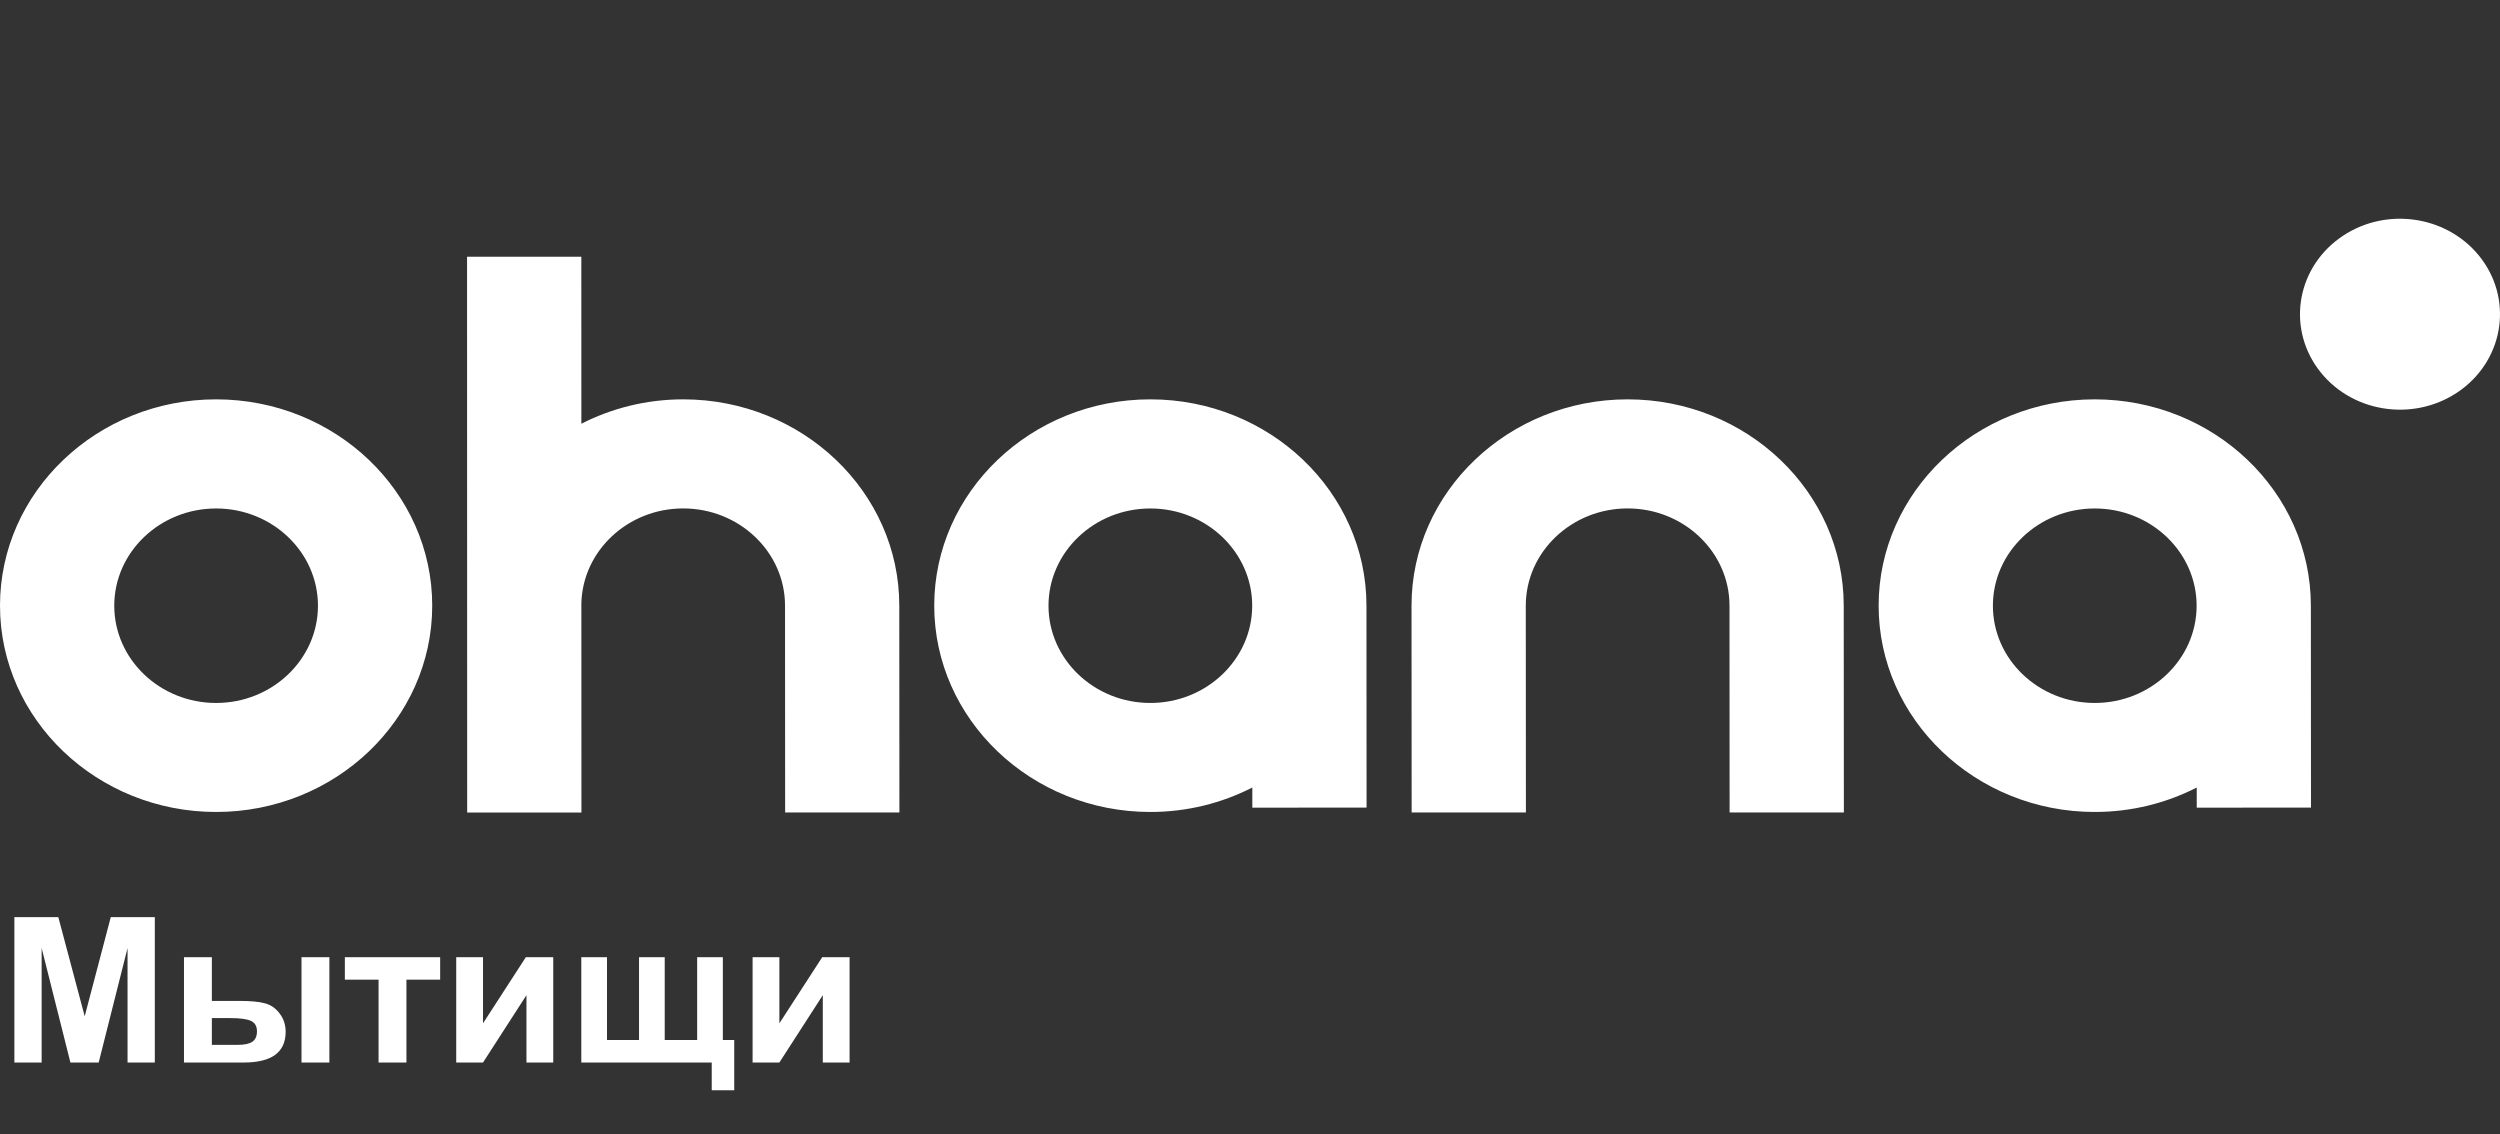 <?xml version="1.0" encoding="UTF-8"?> <svg xmlns="http://www.w3.org/2000/svg" width="108" height="49" viewBox="0 0 108 49" fill="none"><rect x="0" y="0" width="108" height="49" fill="#333333" stroke="none"/><path d="M9.336 17.252C4.189 17.252 0 21.25 0 26.164C0 31.078 4.189 35.077 9.336 35.077C14.483 35.077 18.672 31.078 18.672 26.164C18.672 21.25 14.483 17.252 9.336 17.252ZM9.336 30.368C6.91 30.368 4.936 28.483 4.936 26.167C4.936 23.851 6.91 21.966 9.336 21.966C11.762 21.966 13.736 23.851 13.736 26.167C13.736 28.481 11.762 30.368 9.336 30.368ZM49.695 17.252C44.548 17.252 40.359 21.25 40.359 26.164C40.359 31.078 44.548 35.077 49.695 35.077C51.286 35.077 52.785 34.694 54.1 34.021V34.891L59.036 34.888L59.031 26.162C59.031 21.25 54.842 17.252 49.695 17.252ZM49.695 30.368C47.269 30.368 45.295 28.483 45.295 26.167C45.295 23.851 47.269 21.966 49.695 21.966C52.121 21.966 54.095 23.851 54.095 26.167C54.095 28.481 52.121 30.368 49.695 30.368ZM29.515 17.252C27.925 17.252 26.428 17.635 25.115 18.305L25.113 11.09H20.177L20.18 26.06C20.18 26.095 20.177 26.129 20.177 26.164H20.18L20.182 35.1H25.118L25.115 26.06C25.174 23.792 27.124 21.964 29.513 21.964C31.939 21.964 33.913 23.848 33.913 26.164L33.918 35.1L38.854 35.098L38.849 26.162C38.851 21.25 34.663 17.252 29.515 17.252ZM79.649 26.164C79.649 21.25 75.461 17.252 70.314 17.252C65.166 17.252 60.978 21.25 60.978 26.164L60.983 35.1L65.919 35.098L65.914 26.164C65.914 23.848 67.888 21.964 70.314 21.964C72.74 21.964 74.714 23.848 74.714 26.164L74.719 35.1L79.655 35.098L79.649 26.164ZM99.829 26.164C99.829 21.25 95.641 17.252 90.493 17.252C85.346 17.252 81.157 21.25 81.157 26.164C81.157 31.078 85.346 35.077 90.493 35.077C92.084 35.077 93.584 34.694 94.899 34.021V34.891L99.835 34.888L99.829 26.164ZM90.493 30.368C88.067 30.368 86.093 28.483 86.093 26.167C86.093 23.851 88.067 21.966 90.493 21.966C92.92 21.966 94.894 23.851 94.894 26.167C94.894 28.481 92.92 30.368 90.493 30.368Z" fill="white"></path><path d="M106.316 16.841C108.206 15.451 108.558 12.862 107.102 11.057C105.646 9.253 102.934 8.916 101.044 10.306C99.153 11.696 98.802 14.286 100.257 16.09C101.713 17.895 104.425 18.231 106.316 16.841Z" fill="white"></path><path d="M0.621 45.901V39.619H2.519L3.659 43.904L4.786 39.619H6.688V45.901H5.51V40.956L4.263 45.901H3.042L1.799 40.956V45.901H0.621ZM7.948 41.35H9.152V43.24H10.36C10.834 43.24 11.196 43.274 11.444 43.343C11.695 43.408 11.907 43.554 12.078 43.78C12.253 44.005 12.34 44.271 12.34 44.577C12.34 45.016 12.188 45.348 11.886 45.571C11.583 45.791 11.129 45.901 10.523 45.901H7.948V41.35ZM9.152 45.138H10.27C10.562 45.138 10.773 45.092 10.904 45.001C11.036 44.909 11.101 44.761 11.101 44.555C11.101 44.335 11.016 44.185 10.844 44.105C10.676 44.022 10.372 43.981 9.932 43.981H9.152V45.138ZM13.025 41.35H14.229V45.901H13.025V41.35ZM14.898 41.35H19.015V42.323H17.558V45.901H16.354V42.323H14.898V41.35ZM19.709 41.35H20.866V44.208L22.717 41.35H23.9V45.901H22.743V42.991L20.866 45.901H19.709V41.35ZM25.112 41.35H26.222V44.928H27.606V41.35H28.716V44.928H30.117V41.35H31.227V44.928H31.719V47.1H30.747V45.901H25.112V41.35ZM32.512 41.35H33.669V44.208L35.52 41.35H36.702V45.901H35.545V42.991L33.669 45.901H32.512V41.35Z" fill="white"></path></svg> 